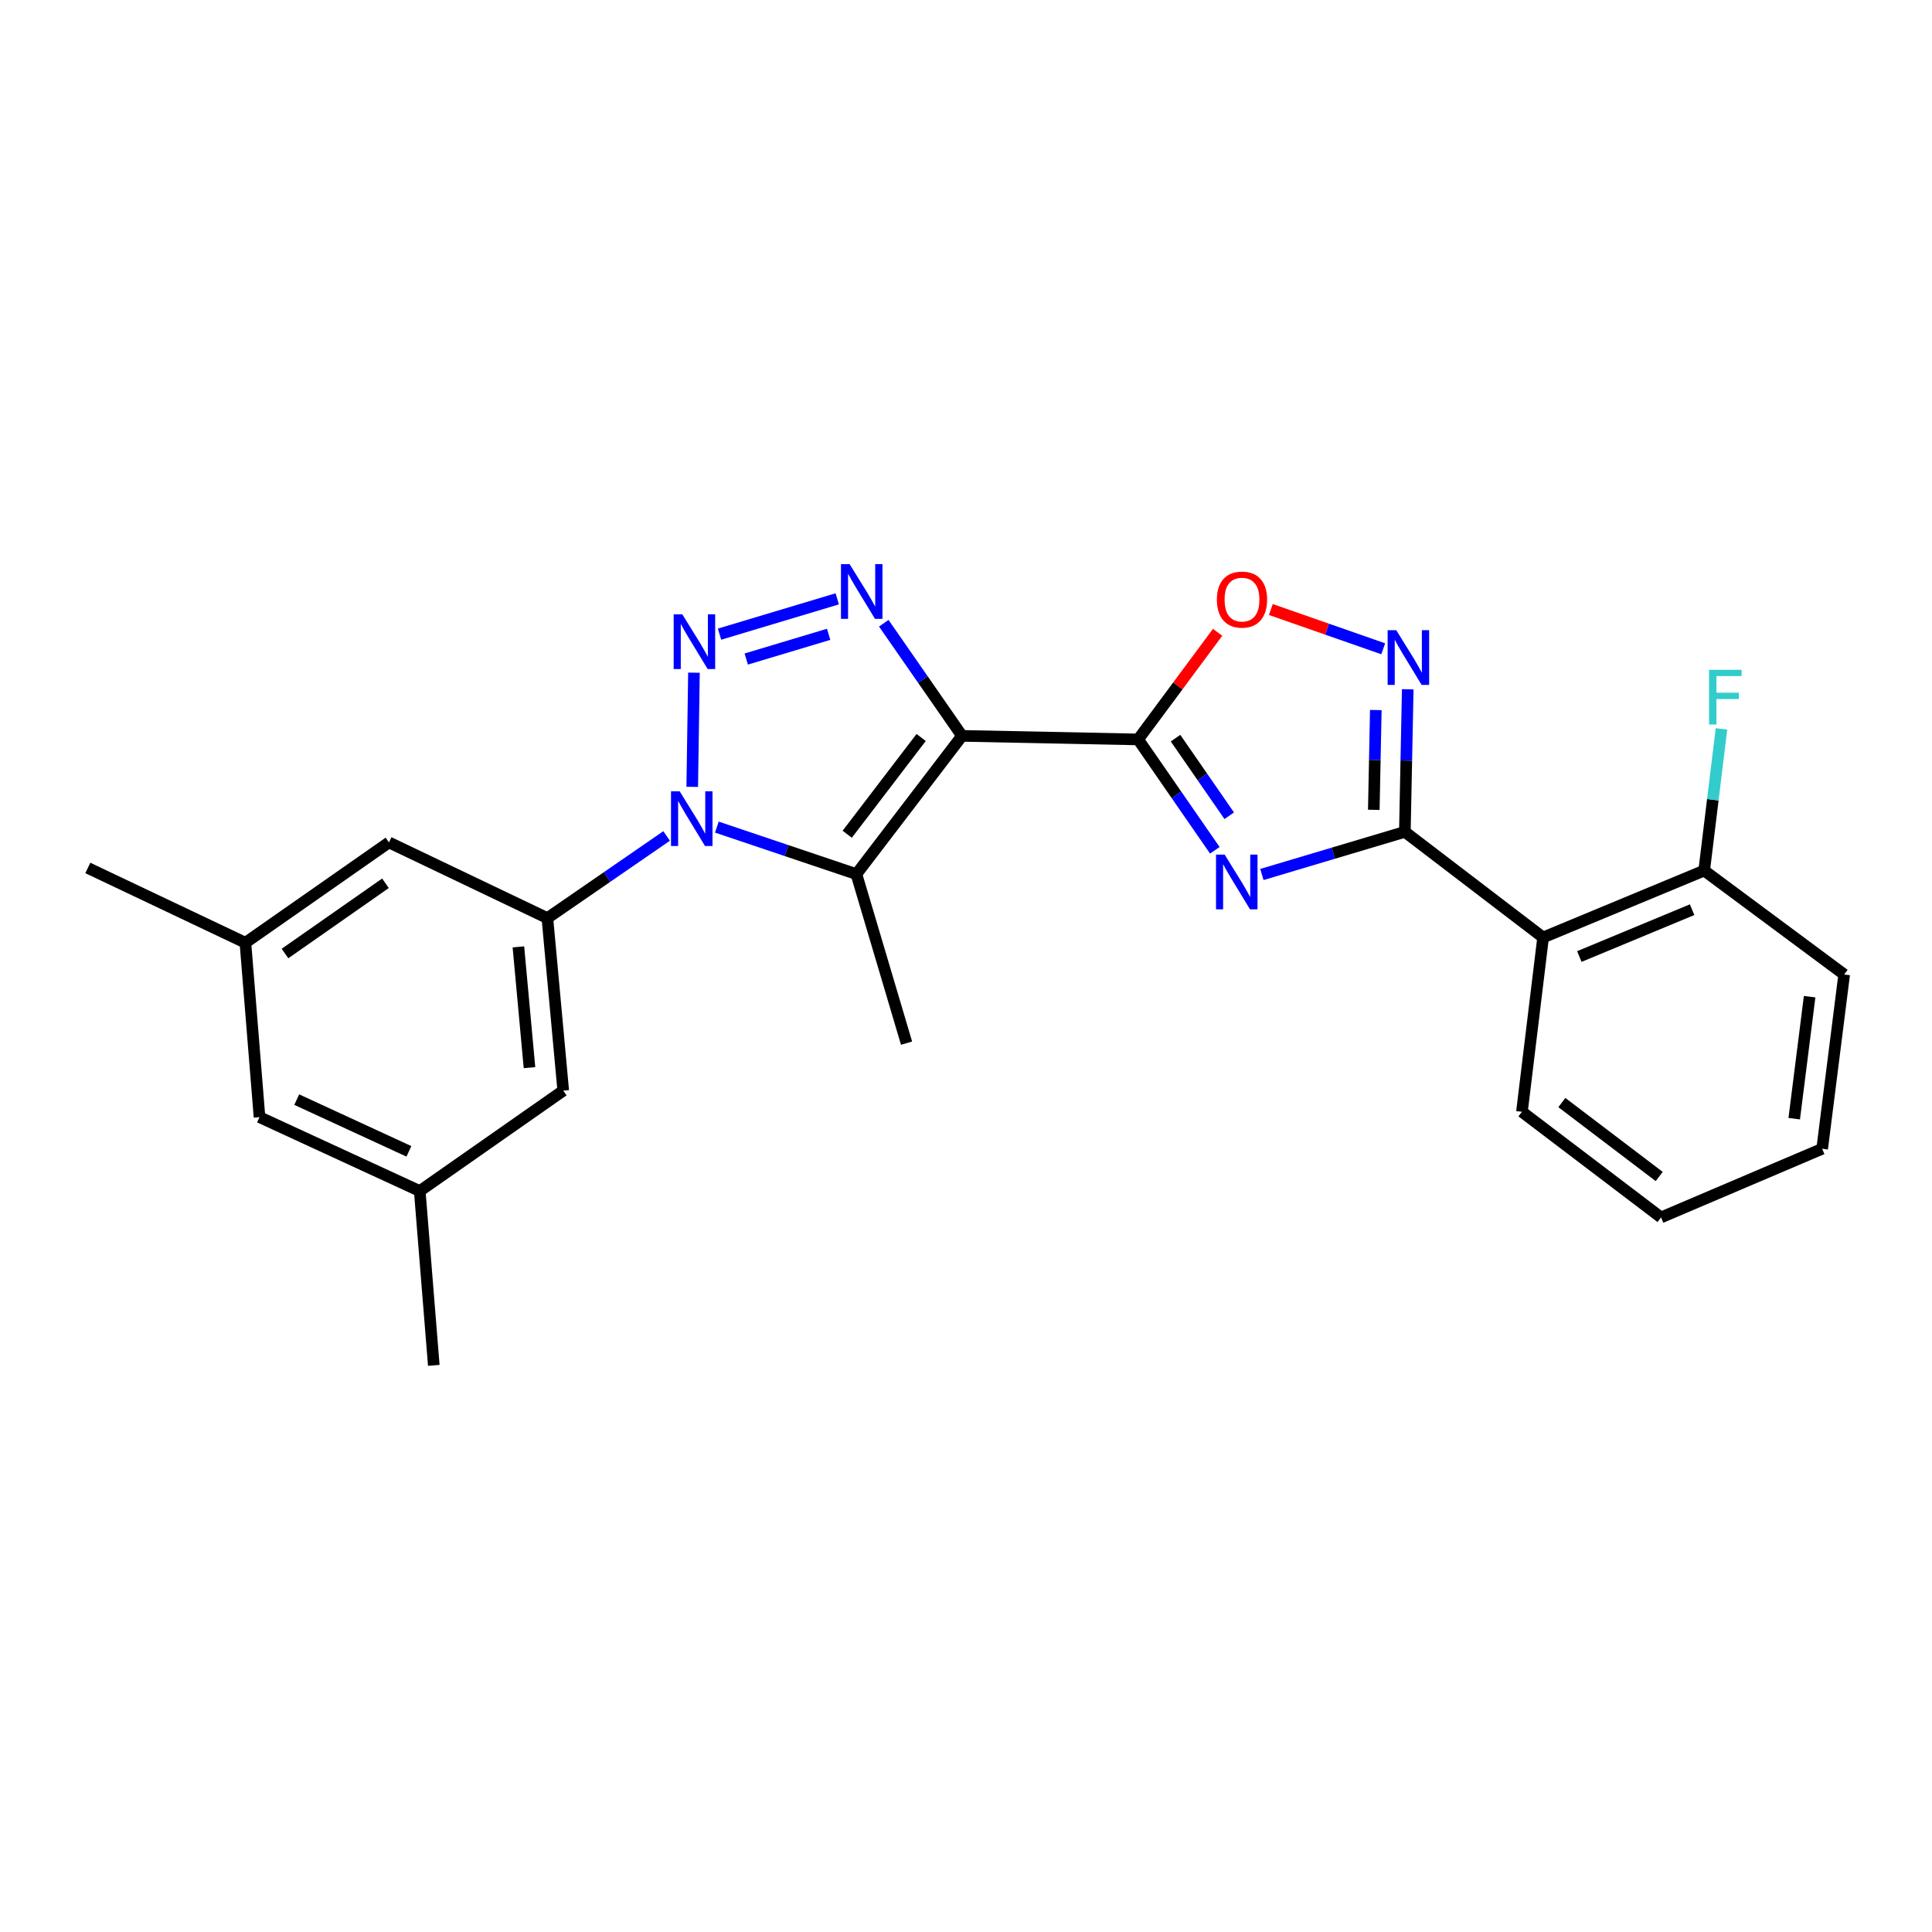 <?xml version='1.0' encoding='iso-8859-1'?>
<svg version='1.1' baseProfile='full'
              xmlns='http://www.w3.org/2000/svg'
                      xmlns:rdkit='http://www.rdkit.org/xml'
                      xmlns:xlink='http://www.w3.org/1999/xlink'
                  xml:space='preserve'
width='1000px' height='1000px' viewBox='0 0 1000 1000'>
<!-- END OF HEADER -->
<rect style='opacity:1.0;fill:#FFFFFF;stroke:none' width='1000' height='1000' x='0' y='0'> </rect>
<path class='bond-2' d='M 497.944,380.884 L 589.094,382.732' style='fill:none;fill-rule:evenodd;stroke:#000000;stroke-width:6px;stroke-linecap:butt;stroke-linejoin:miter;stroke-opacity:1' />
<path class='bond-4' d='M 497.944,380.884 L 477.693,351.738' style='fill:none;fill-rule:evenodd;stroke:#000000;stroke-width:6px;stroke-linecap:butt;stroke-linejoin:miter;stroke-opacity:1' />
<path class='bond-4' d='M 477.693,351.738 L 457.442,322.591' style='fill:none;fill-rule:evenodd;stroke:#0000FF;stroke-width:6px;stroke-linecap:butt;stroke-linejoin:miter;stroke-opacity:1' />
<path class='bond-5' d='M 497.944,380.884 L 443.27,452.442' style='fill:none;fill-rule:evenodd;stroke:#000000;stroke-width:6px;stroke-linecap:butt;stroke-linejoin:miter;stroke-opacity:1' />
<path class='bond-5' d='M 476.787,381.719 L 438.516,431.81' style='fill:none;fill-rule:evenodd;stroke:#000000;stroke-width:6px;stroke-linecap:butt;stroke-linejoin:miter;stroke-opacity:1' />
<path class='bond-0' d='M 371.041,428.105 L 407.156,440.273' style='fill:none;fill-rule:evenodd;stroke:#0000FF;stroke-width:6px;stroke-linecap:butt;stroke-linejoin:miter;stroke-opacity:1' />
<path class='bond-0' d='M 407.156,440.273 L 443.27,452.442' style='fill:none;fill-rule:evenodd;stroke:#000000;stroke-width:6px;stroke-linecap:butt;stroke-linejoin:miter;stroke-opacity:1' />
<path class='bond-8' d='M 345.044,432.691 L 314.185,453.952' style='fill:none;fill-rule:evenodd;stroke:#0000FF;stroke-width:6px;stroke-linecap:butt;stroke-linejoin:miter;stroke-opacity:1' />
<path class='bond-8' d='M 314.185,453.952 L 283.325,475.214' style='fill:none;fill-rule:evenodd;stroke:#000000;stroke-width:6px;stroke-linecap:butt;stroke-linejoin:miter;stroke-opacity:1' />
<path class='bond-25' d='M 358.3,407.278 L 359.189,348.182' style='fill:none;fill-rule:evenodd;stroke:#0000FF;stroke-width:6px;stroke-linecap:butt;stroke-linejoin:miter;stroke-opacity:1' />
<path class='bond-1' d='M 372.43,328.242 L 433.363,309.956' style='fill:none;fill-rule:evenodd;stroke:#0000FF;stroke-width:6px;stroke-linecap:butt;stroke-linejoin:miter;stroke-opacity:1' />
<path class='bond-1' d='M 386.257,341.115 L 428.909,328.315' style='fill:none;fill-rule:evenodd;stroke:#0000FF;stroke-width:6px;stroke-linecap:butt;stroke-linejoin:miter;stroke-opacity:1' />
<path class='bond-3' d='M 589.094,382.732 L 608.945,411.424' style='fill:none;fill-rule:evenodd;stroke:#000000;stroke-width:6px;stroke-linecap:butt;stroke-linejoin:miter;stroke-opacity:1' />
<path class='bond-3' d='M 608.945,411.424 L 628.796,440.115' style='fill:none;fill-rule:evenodd;stroke:#0000FF;stroke-width:6px;stroke-linecap:butt;stroke-linejoin:miter;stroke-opacity:1' />
<path class='bond-3' d='M 608.457,382.063 L 622.353,402.147' style='fill:none;fill-rule:evenodd;stroke:#000000;stroke-width:6px;stroke-linecap:butt;stroke-linejoin:miter;stroke-opacity:1' />
<path class='bond-3' d='M 622.353,402.147 L 636.248,422.231' style='fill:none;fill-rule:evenodd;stroke:#0000FF;stroke-width:6px;stroke-linecap:butt;stroke-linejoin:miter;stroke-opacity:1' />
<path class='bond-9' d='M 589.094,382.732 L 609.662,355.008' style='fill:none;fill-rule:evenodd;stroke:#000000;stroke-width:6px;stroke-linecap:butt;stroke-linejoin:miter;stroke-opacity:1' />
<path class='bond-9' d='M 609.662,355.008 L 630.229,327.284' style='fill:none;fill-rule:evenodd;stroke:#FF0000;stroke-width:6px;stroke-linecap:butt;stroke-linejoin:miter;stroke-opacity:1' />
<path class='bond-6' d='M 653.154,452.638 L 690.155,441.602' style='fill:none;fill-rule:evenodd;stroke:#0000FF;stroke-width:6px;stroke-linecap:butt;stroke-linejoin:miter;stroke-opacity:1' />
<path class='bond-6' d='M 690.155,441.602 L 727.155,430.567' style='fill:none;fill-rule:evenodd;stroke:#000000;stroke-width:6px;stroke-linecap:butt;stroke-linejoin:miter;stroke-opacity:1' />
<path class='bond-17' d='M 443.27,452.442 L 469.23,539.933' style='fill:none;fill-rule:evenodd;stroke:#000000;stroke-width:6px;stroke-linecap:butt;stroke-linejoin:miter;stroke-opacity:1' />
<path class='bond-10' d='M 727.155,430.567 L 798.704,485.232' style='fill:none;fill-rule:evenodd;stroke:#000000;stroke-width:6px;stroke-linecap:butt;stroke-linejoin:miter;stroke-opacity:1' />
<path class='bond-26' d='M 727.155,430.567 L 727.9,393.671' style='fill:none;fill-rule:evenodd;stroke:#000000;stroke-width:6px;stroke-linecap:butt;stroke-linejoin:miter;stroke-opacity:1' />
<path class='bond-26' d='M 727.9,393.671 L 728.644,356.775' style='fill:none;fill-rule:evenodd;stroke:#0000FF;stroke-width:6px;stroke-linecap:butt;stroke-linejoin:miter;stroke-opacity:1' />
<path class='bond-26' d='M 711.077,419.169 L 711.599,393.342' style='fill:none;fill-rule:evenodd;stroke:#000000;stroke-width:6px;stroke-linecap:butt;stroke-linejoin:miter;stroke-opacity:1' />
<path class='bond-26' d='M 711.599,393.342 L 712.12,367.515' style='fill:none;fill-rule:evenodd;stroke:#0000FF;stroke-width:6px;stroke-linecap:butt;stroke-linejoin:miter;stroke-opacity:1' />
<path class='bond-7' d='M 715.955,335.81 L 686.872,325.648' style='fill:none;fill-rule:evenodd;stroke:#0000FF;stroke-width:6px;stroke-linecap:butt;stroke-linejoin:miter;stroke-opacity:1' />
<path class='bond-7' d='M 686.872,325.648 L 657.789,315.487' style='fill:none;fill-rule:evenodd;stroke:#FF0000;stroke-width:6px;stroke-linecap:butt;stroke-linejoin:miter;stroke-opacity:1' />
<path class='bond-11' d='M 283.325,475.214 L 291.532,564.516' style='fill:none;fill-rule:evenodd;stroke:#000000;stroke-width:6px;stroke-linecap:butt;stroke-linejoin:miter;stroke-opacity:1' />
<path class='bond-11' d='M 268.32,490.101 L 274.065,552.613' style='fill:none;fill-rule:evenodd;stroke:#000000;stroke-width:6px;stroke-linecap:butt;stroke-linejoin:miter;stroke-opacity:1' />
<path class='bond-12' d='M 283.325,475.214 L 201.324,436.029' style='fill:none;fill-rule:evenodd;stroke:#000000;stroke-width:6px;stroke-linecap:butt;stroke-linejoin:miter;stroke-opacity:1' />
<path class='bond-13' d='M 798.704,485.232 L 882.082,450.603' style='fill:none;fill-rule:evenodd;stroke:#000000;stroke-width:6px;stroke-linecap:butt;stroke-linejoin:miter;stroke-opacity:1' />
<path class='bond-13' d='M 817.464,495.095 L 875.829,470.855' style='fill:none;fill-rule:evenodd;stroke:#000000;stroke-width:6px;stroke-linecap:butt;stroke-linejoin:miter;stroke-opacity:1' />
<path class='bond-19' d='M 798.704,485.232 L 787.753,575.467' style='fill:none;fill-rule:evenodd;stroke:#000000;stroke-width:6px;stroke-linecap:butt;stroke-linejoin:miter;stroke-opacity:1' />
<path class='bond-15' d='M 291.532,564.516 L 217.256,616.481' style='fill:none;fill-rule:evenodd;stroke:#000000;stroke-width:6px;stroke-linecap:butt;stroke-linejoin:miter;stroke-opacity:1' />
<path class='bond-14' d='M 201.324,436.029 L 127.021,487.967' style='fill:none;fill-rule:evenodd;stroke:#000000;stroke-width:6px;stroke-linecap:butt;stroke-linejoin:miter;stroke-opacity:1' />
<path class='bond-14' d='M 199.519,457.183 L 147.508,493.54' style='fill:none;fill-rule:evenodd;stroke:#000000;stroke-width:6px;stroke-linecap:butt;stroke-linejoin:miter;stroke-opacity:1' />
<path class='bond-18' d='M 882.082,450.603 L 886.556,413.94' style='fill:none;fill-rule:evenodd;stroke:#000000;stroke-width:6px;stroke-linecap:butt;stroke-linejoin:miter;stroke-opacity:1' />
<path class='bond-18' d='M 886.556,413.94 L 891.029,377.277' style='fill:none;fill-rule:evenodd;stroke:#33CCCC;stroke-width:6px;stroke-linecap:butt;stroke-linejoin:miter;stroke-opacity:1' />
<path class='bond-20' d='M 882.082,450.603 L 954.545,504.389' style='fill:none;fill-rule:evenodd;stroke:#000000;stroke-width:6px;stroke-linecap:butt;stroke-linejoin:miter;stroke-opacity:1' />
<path class='bond-16' d='M 127.021,487.967 L 134.322,578.23' style='fill:none;fill-rule:evenodd;stroke:#000000;stroke-width:6px;stroke-linecap:butt;stroke-linejoin:miter;stroke-opacity:1' />
<path class='bond-21' d='M 127.021,487.967 L 45.455,449.254' style='fill:none;fill-rule:evenodd;stroke:#000000;stroke-width:6px;stroke-linecap:butt;stroke-linejoin:miter;stroke-opacity:1' />
<path class='bond-22' d='M 217.256,616.481 L 224.53,706.716' style='fill:none;fill-rule:evenodd;stroke:#000000;stroke-width:6px;stroke-linecap:butt;stroke-linejoin:miter;stroke-opacity:1' />
<path class='bond-27' d='M 217.256,616.481 L 134.322,578.23' style='fill:none;fill-rule:evenodd;stroke:#000000;stroke-width:6px;stroke-linecap:butt;stroke-linejoin:miter;stroke-opacity:1' />
<path class='bond-27' d='M 211.645,595.938 L 153.591,569.162' style='fill:none;fill-rule:evenodd;stroke:#000000;stroke-width:6px;stroke-linecap:butt;stroke-linejoin:miter;stroke-opacity:1' />
<path class='bond-23' d='M 787.753,575.467 L 859.745,630.141' style='fill:none;fill-rule:evenodd;stroke:#000000;stroke-width:6px;stroke-linecap:butt;stroke-linejoin:miter;stroke-opacity:1' />
<path class='bond-23' d='M 808.412,570.684 L 858.807,608.955' style='fill:none;fill-rule:evenodd;stroke:#000000;stroke-width:6px;stroke-linecap:butt;stroke-linejoin:miter;stroke-opacity:1' />
<path class='bond-28' d='M 954.545,504.389 L 943.151,594.606' style='fill:none;fill-rule:evenodd;stroke:#000000;stroke-width:6px;stroke-linecap:butt;stroke-linejoin:miter;stroke-opacity:1' />
<path class='bond-28' d='M 936.66,515.879 L 928.684,579.031' style='fill:none;fill-rule:evenodd;stroke:#000000;stroke-width:6px;stroke-linecap:butt;stroke-linejoin:miter;stroke-opacity:1' />
<path class='bond-24' d='M 859.745,630.141 L 943.151,594.606' style='fill:none;fill-rule:evenodd;stroke:#000000;stroke-width:6px;stroke-linecap:butt;stroke-linejoin:miter;stroke-opacity:1' />
<path  class='atom-1' d='M 351.793 409.568
L 361.073 424.568
Q 361.993 426.048, 363.473 428.728
Q 364.953 431.408, 365.033 431.568
L 365.033 409.568
L 368.793 409.568
L 368.793 437.888
L 364.913 437.888
L 354.953 421.488
Q 353.793 419.568, 352.553 417.368
Q 351.353 415.168, 350.993 414.488
L 350.993 437.888
L 347.313 437.888
L 347.313 409.568
L 351.793 409.568
' fill='#0000FF'/>
<path  class='atom-2' d='M 353.17 317.984
L 362.45 332.984
Q 363.37 334.464, 364.85 337.144
Q 366.33 339.824, 366.41 339.984
L 366.41 317.984
L 370.17 317.984
L 370.17 346.304
L 366.29 346.304
L 356.33 329.904
Q 355.17 327.984, 353.93 325.784
Q 352.73 323.584, 352.37 322.904
L 352.37 346.304
L 348.69 346.304
L 348.69 317.984
L 353.17 317.984
' fill='#0000FF'/>
<path  class='atom-4' d='M 633.884 442.358
L 643.164 457.358
Q 644.084 458.838, 645.564 461.518
Q 647.044 464.198, 647.124 464.358
L 647.124 442.358
L 650.884 442.358
L 650.884 470.678
L 647.004 470.678
L 637.044 454.278
Q 635.884 452.358, 634.644 450.158
Q 633.444 447.958, 633.084 447.278
L 633.084 470.678
L 629.404 470.678
L 629.404 442.358
L 633.884 442.358
' fill='#0000FF'/>
<path  class='atom-5' d='M 439.764 291.996
L 449.044 306.996
Q 449.964 308.476, 451.444 311.156
Q 452.924 313.836, 453.004 313.996
L 453.004 291.996
L 456.764 291.996
L 456.764 320.316
L 452.884 320.316
L 442.924 303.916
Q 441.764 301.996, 440.524 299.796
Q 439.324 297.596, 438.964 296.916
L 438.964 320.316
L 435.284 320.316
L 435.284 291.996
L 439.764 291.996
' fill='#0000FF'/>
<path  class='atom-8' d='M 722.716 326.199
L 731.996 341.199
Q 732.916 342.679, 734.396 345.359
Q 735.876 348.039, 735.956 348.199
L 735.956 326.199
L 739.716 326.199
L 739.716 354.519
L 735.836 354.519
L 725.876 338.119
Q 724.716 336.199, 723.476 333.999
Q 722.276 331.799, 721.916 331.119
L 721.916 354.519
L 718.236 354.519
L 718.236 326.199
L 722.716 326.199
' fill='#0000FF'/>
<path  class='atom-10' d='M 629.853 310.349
Q 629.853 303.549, 633.213 299.749
Q 636.573 295.949, 642.853 295.949
Q 649.133 295.949, 652.493 299.749
Q 655.853 303.549, 655.853 310.349
Q 655.853 317.229, 652.453 321.149
Q 649.053 325.029, 642.853 325.029
Q 636.613 325.029, 633.213 321.149
Q 629.853 317.269, 629.853 310.349
M 642.853 321.829
Q 647.173 321.829, 649.493 318.949
Q 651.853 316.029, 651.853 310.349
Q 651.853 304.789, 649.493 301.989
Q 647.173 299.149, 642.853 299.149
Q 638.533 299.149, 636.173 301.949
Q 633.853 304.749, 633.853 310.349
Q 633.853 316.069, 636.173 318.949
Q 638.533 321.829, 642.853 321.829
' fill='#FF0000'/>
<path  class='atom-19' d='M 884.613 346.697
L 901.453 346.697
L 901.453 349.937
L 888.413 349.937
L 888.413 358.537
L 900.013 358.537
L 900.013 361.817
L 888.413 361.817
L 888.413 375.017
L 884.613 375.017
L 884.613 346.697
' fill='#33CCCC'/>
</svg>
